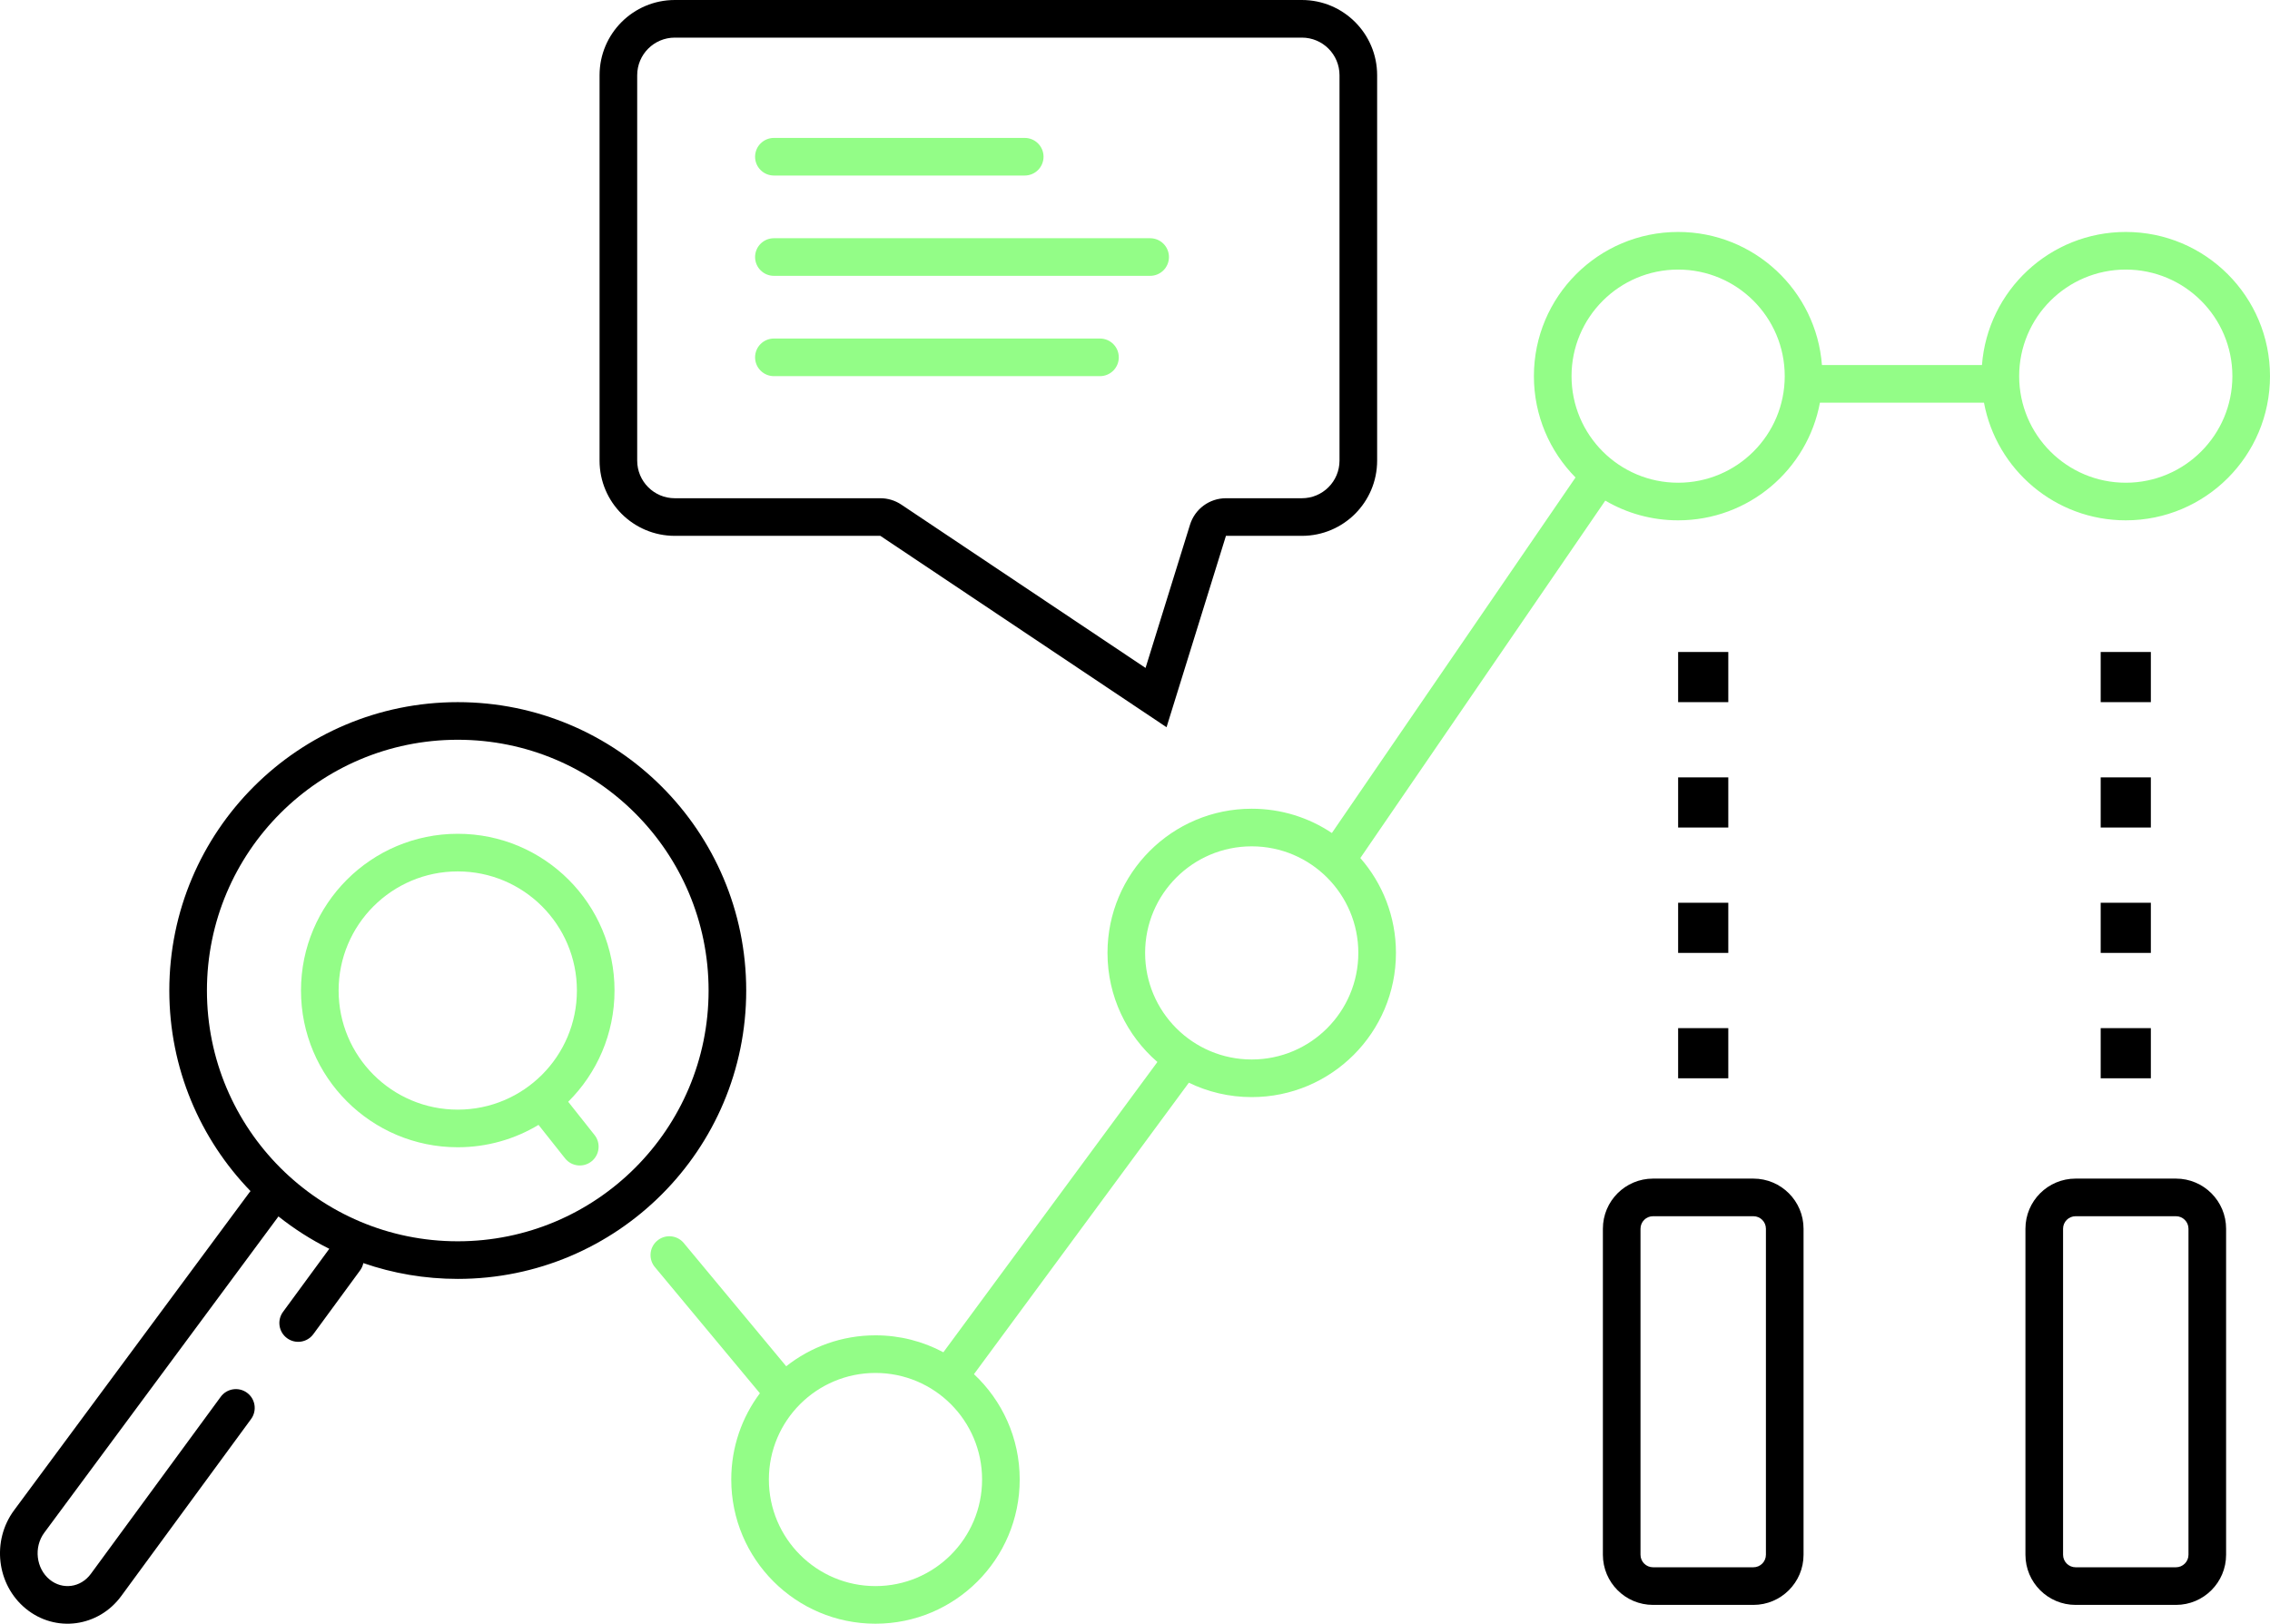 <?xml version="1.0" encoding="UTF-8"?> <svg xmlns="http://www.w3.org/2000/svg" width="239" height="171" viewBox="0 0 239 171" fill="none"> <path fill-rule="evenodd" clip-rule="evenodd" d="M137.071 56.432H129.075L122.821 76.586L92.689 56.432H71.049C66.673 56.432 63.126 52.885 63.126 48.509V7.923C63.126 3.547 66.673 0 71.049 0H137.071C141.447 0 144.994 3.547 144.994 7.923V48.509C144.994 52.885 141.447 56.432 137.071 56.432ZM94.892 53.139L120.611 70.342L125.292 55.258C125.806 53.6 127.339 52.471 129.075 52.471H137.071C139.259 52.471 141.032 50.697 141.032 48.509V7.923C141.032 5.735 139.259 3.961 137.071 3.961H71.049C68.861 3.961 67.088 5.735 67.088 7.923V48.509C67.088 50.697 68.861 52.471 71.049 52.471H92.689C93.474 52.471 94.24 52.703 94.892 53.139Z" fill="black"></path> <path d="M181.966 68.663H176.684V73.945H181.966V68.663Z" fill="black"></path> <path d="M181.966 81.868H176.684V87.149H181.966V81.868Z" fill="black"></path> <path d="M181.966 95.072H176.684V100.354H181.966V95.072Z" fill="black"></path> <path fill-rule="evenodd" clip-rule="evenodd" d="M168.762 129.403C168.762 126.486 171.126 124.122 174.043 124.122H184.607C187.524 124.122 189.889 126.486 189.889 129.403V163.735C189.889 166.652 187.524 169.017 184.607 169.017H174.043C171.126 169.017 168.762 166.652 168.762 163.735V129.403ZM174.043 128.083H184.607C185.336 128.083 185.927 128.674 185.927 129.403V163.735C185.927 164.464 185.336 165.055 184.607 165.055H174.043C173.314 165.055 172.723 164.464 172.723 163.735V129.403C172.723 128.674 173.314 128.083 174.043 128.083Z" fill="black"></path> <path fill-rule="evenodd" clip-rule="evenodd" d="M213.251 129.403C213.251 126.486 215.616 124.122 218.533 124.122H229.097C232.014 124.122 234.378 126.486 234.378 129.403V163.735C234.378 166.652 232.014 169.017 229.097 169.017H218.533C215.616 169.017 213.251 166.652 213.251 163.735V129.403ZM218.533 128.083H229.097C229.826 128.083 230.417 128.674 230.417 129.403V163.735C230.417 164.464 229.826 165.055 229.097 165.055H218.533C217.804 165.055 217.213 164.464 217.213 163.735V129.403C217.213 128.674 217.804 128.083 218.533 128.083Z" fill="black"></path> <path d="M176.684 108.276H181.966V113.558H176.684V108.276Z" fill="black"></path> <path d="M226.456 95.072H221.174V100.354H226.456V95.072Z" fill="black"></path> <path d="M221.174 108.276H226.456V113.558H221.174V108.276Z" fill="black"></path> <path d="M221.174 81.868H226.456V87.149H221.174V81.868Z" fill="black"></path> <path d="M221.174 68.663H226.456V73.945H221.174V68.663Z" fill="black"></path> <path fill-rule="evenodd" clip-rule="evenodd" d="M48.196 134.685C64.969 134.685 78.566 121.088 78.566 104.315C78.566 87.542 64.969 73.945 48.196 73.945C31.423 73.945 17.826 87.542 17.826 104.315C17.826 112.524 21.083 119.973 26.375 125.438C26.334 125.485 26.294 125.533 26.256 125.584L1.481 159.053C-0.886 162.251 -0.372 166.874 2.707 169.405C5.846 171.985 10.37 171.35 12.763 168.087L26.434 149.444C27.081 148.562 26.89 147.322 26.008 146.675C25.126 146.029 23.886 146.219 23.239 147.101L9.568 165.744C8.486 167.221 6.561 167.445 5.223 166.345C3.81 165.184 3.524 162.951 4.665 161.41L29.318 128.106C30.97 129.42 32.763 130.564 34.67 131.514L29.797 138.159C29.15 139.041 29.34 140.281 30.223 140.928C31.105 141.575 32.344 141.384 32.991 140.502L37.909 133.795C38.084 133.557 38.198 133.292 38.253 133.02C41.368 134.099 44.714 134.685 48.196 134.685ZM74.605 104.315C74.605 118.9 62.781 130.724 48.196 130.724C33.611 130.724 21.787 118.9 21.787 104.315C21.787 89.73 33.611 77.906 48.196 77.906C62.781 77.906 74.605 89.73 74.605 104.315Z" fill="black"></path> <path fill-rule="evenodd" clip-rule="evenodd" d="M48.196 87.809C39.08 87.809 31.69 95.199 31.69 104.315C31.69 113.431 39.08 120.821 48.196 120.821C51.306 120.821 54.215 119.96 56.698 118.465L59.5 122C60.185 122.853 61.432 122.989 62.285 122.304C63.137 121.619 63.274 120.373 62.589 119.52L59.823 116.03C62.836 113.04 64.701 108.895 64.701 104.315C64.701 95.199 57.312 87.809 48.196 87.809ZM35.652 104.315C35.652 97.387 41.268 91.771 48.196 91.771C55.124 91.771 60.74 97.387 60.74 104.315C60.74 111.243 55.124 116.859 48.196 116.859C41.268 116.859 35.652 111.243 35.652 104.315Z" fill="#93FD87"></path> <path fill-rule="evenodd" clip-rule="evenodd" d="M161.499 39.613C161.499 31.227 168.298 24.428 176.684 24.428C184.678 24.428 191.229 30.605 191.825 38.446L208.674 38.446C209.27 30.605 215.821 24.428 223.815 24.428C232.201 24.428 239 31.227 239 39.613C239 48 232.201 54.798 223.815 54.798C216.383 54.798 210.198 49.459 208.886 42.407L191.613 42.407C190.302 49.459 184.117 54.798 176.684 54.798C173.886 54.798 171.265 54.042 169.014 52.721L143.224 90.362C145.559 93.032 146.974 96.528 146.974 100.354C146.974 108.74 140.176 115.539 131.789 115.539C129.401 115.539 127.141 114.987 125.13 114.004L125.165 114.03L102.545 144.718C105.509 147.49 107.361 151.435 107.361 155.812C107.361 164.199 100.562 170.997 92.176 170.997C83.79 170.997 76.991 164.199 76.991 155.812C76.991 152.406 78.112 149.262 80.006 146.729L69 133.5C68.268 132.687 68.334 131.435 69.147 130.703C69.96 129.971 71.213 130.037 71.944 130.85L82.777 143.885C85.362 141.845 88.627 140.627 92.176 140.627C94.76 140.627 97.194 141.273 99.324 142.411L121.858 111.841C118.64 109.057 116.604 104.943 116.604 100.354C116.604 91.967 123.403 85.169 131.789 85.169C134.912 85.169 137.814 86.111 140.228 87.727L165.881 50.285C163.172 47.542 161.499 43.773 161.499 39.613ZM176.684 28.39C170.486 28.39 165.461 33.415 165.461 39.613C165.461 45.812 170.486 50.837 176.684 50.837C182.883 50.837 187.908 45.812 187.908 39.613C187.908 33.415 182.883 28.39 176.684 28.39ZM223.815 28.39C217.616 28.39 212.591 33.415 212.591 39.613C212.591 45.812 217.616 50.837 223.815 50.837C230.014 50.837 235.039 45.812 235.039 39.613C235.039 33.415 230.014 28.39 223.815 28.39ZM80.952 155.812C80.952 149.614 85.977 144.589 92.176 144.589C98.375 144.589 103.4 149.614 103.4 155.812C103.4 162.011 98.375 167.036 92.176 167.036C85.977 167.036 80.952 162.011 80.952 155.812ZM131.789 89.13C125.591 89.13 120.565 94.155 120.565 100.354C120.565 106.552 125.591 111.577 131.789 111.577C137.988 111.577 143.013 106.552 143.013 100.354C143.013 94.155 137.988 89.13 131.789 89.13Z" fill="#93FD87"></path> <path d="M79.5 16.506C79.5 15.412 80.387 14.525 81.481 14.525H107.89C108.983 14.525 109.87 15.412 109.87 16.506C109.87 17.599 108.983 18.486 107.89 18.486H81.481C80.387 18.486 79.5 17.599 79.5 16.506Z" fill="#93FD87"></path> <path d="M79.5 27.069C79.5 25.975 80.387 25.088 81.481 25.088H121.094C122.188 25.088 123.075 25.975 123.075 27.069C123.075 28.163 122.188 29.05 121.094 29.05H81.481C80.387 29.05 79.5 28.163 79.5 27.069Z" fill="#93FD87"></path> <path d="M81.481 35.652C80.387 35.652 79.5 36.539 79.5 37.633C79.5 38.727 80.387 39.613 81.481 39.613H115.812C116.906 39.613 117.793 38.727 117.793 37.633C117.793 36.539 116.906 35.652 115.812 35.652H81.481Z" fill="#93FD87"></path> </svg> 